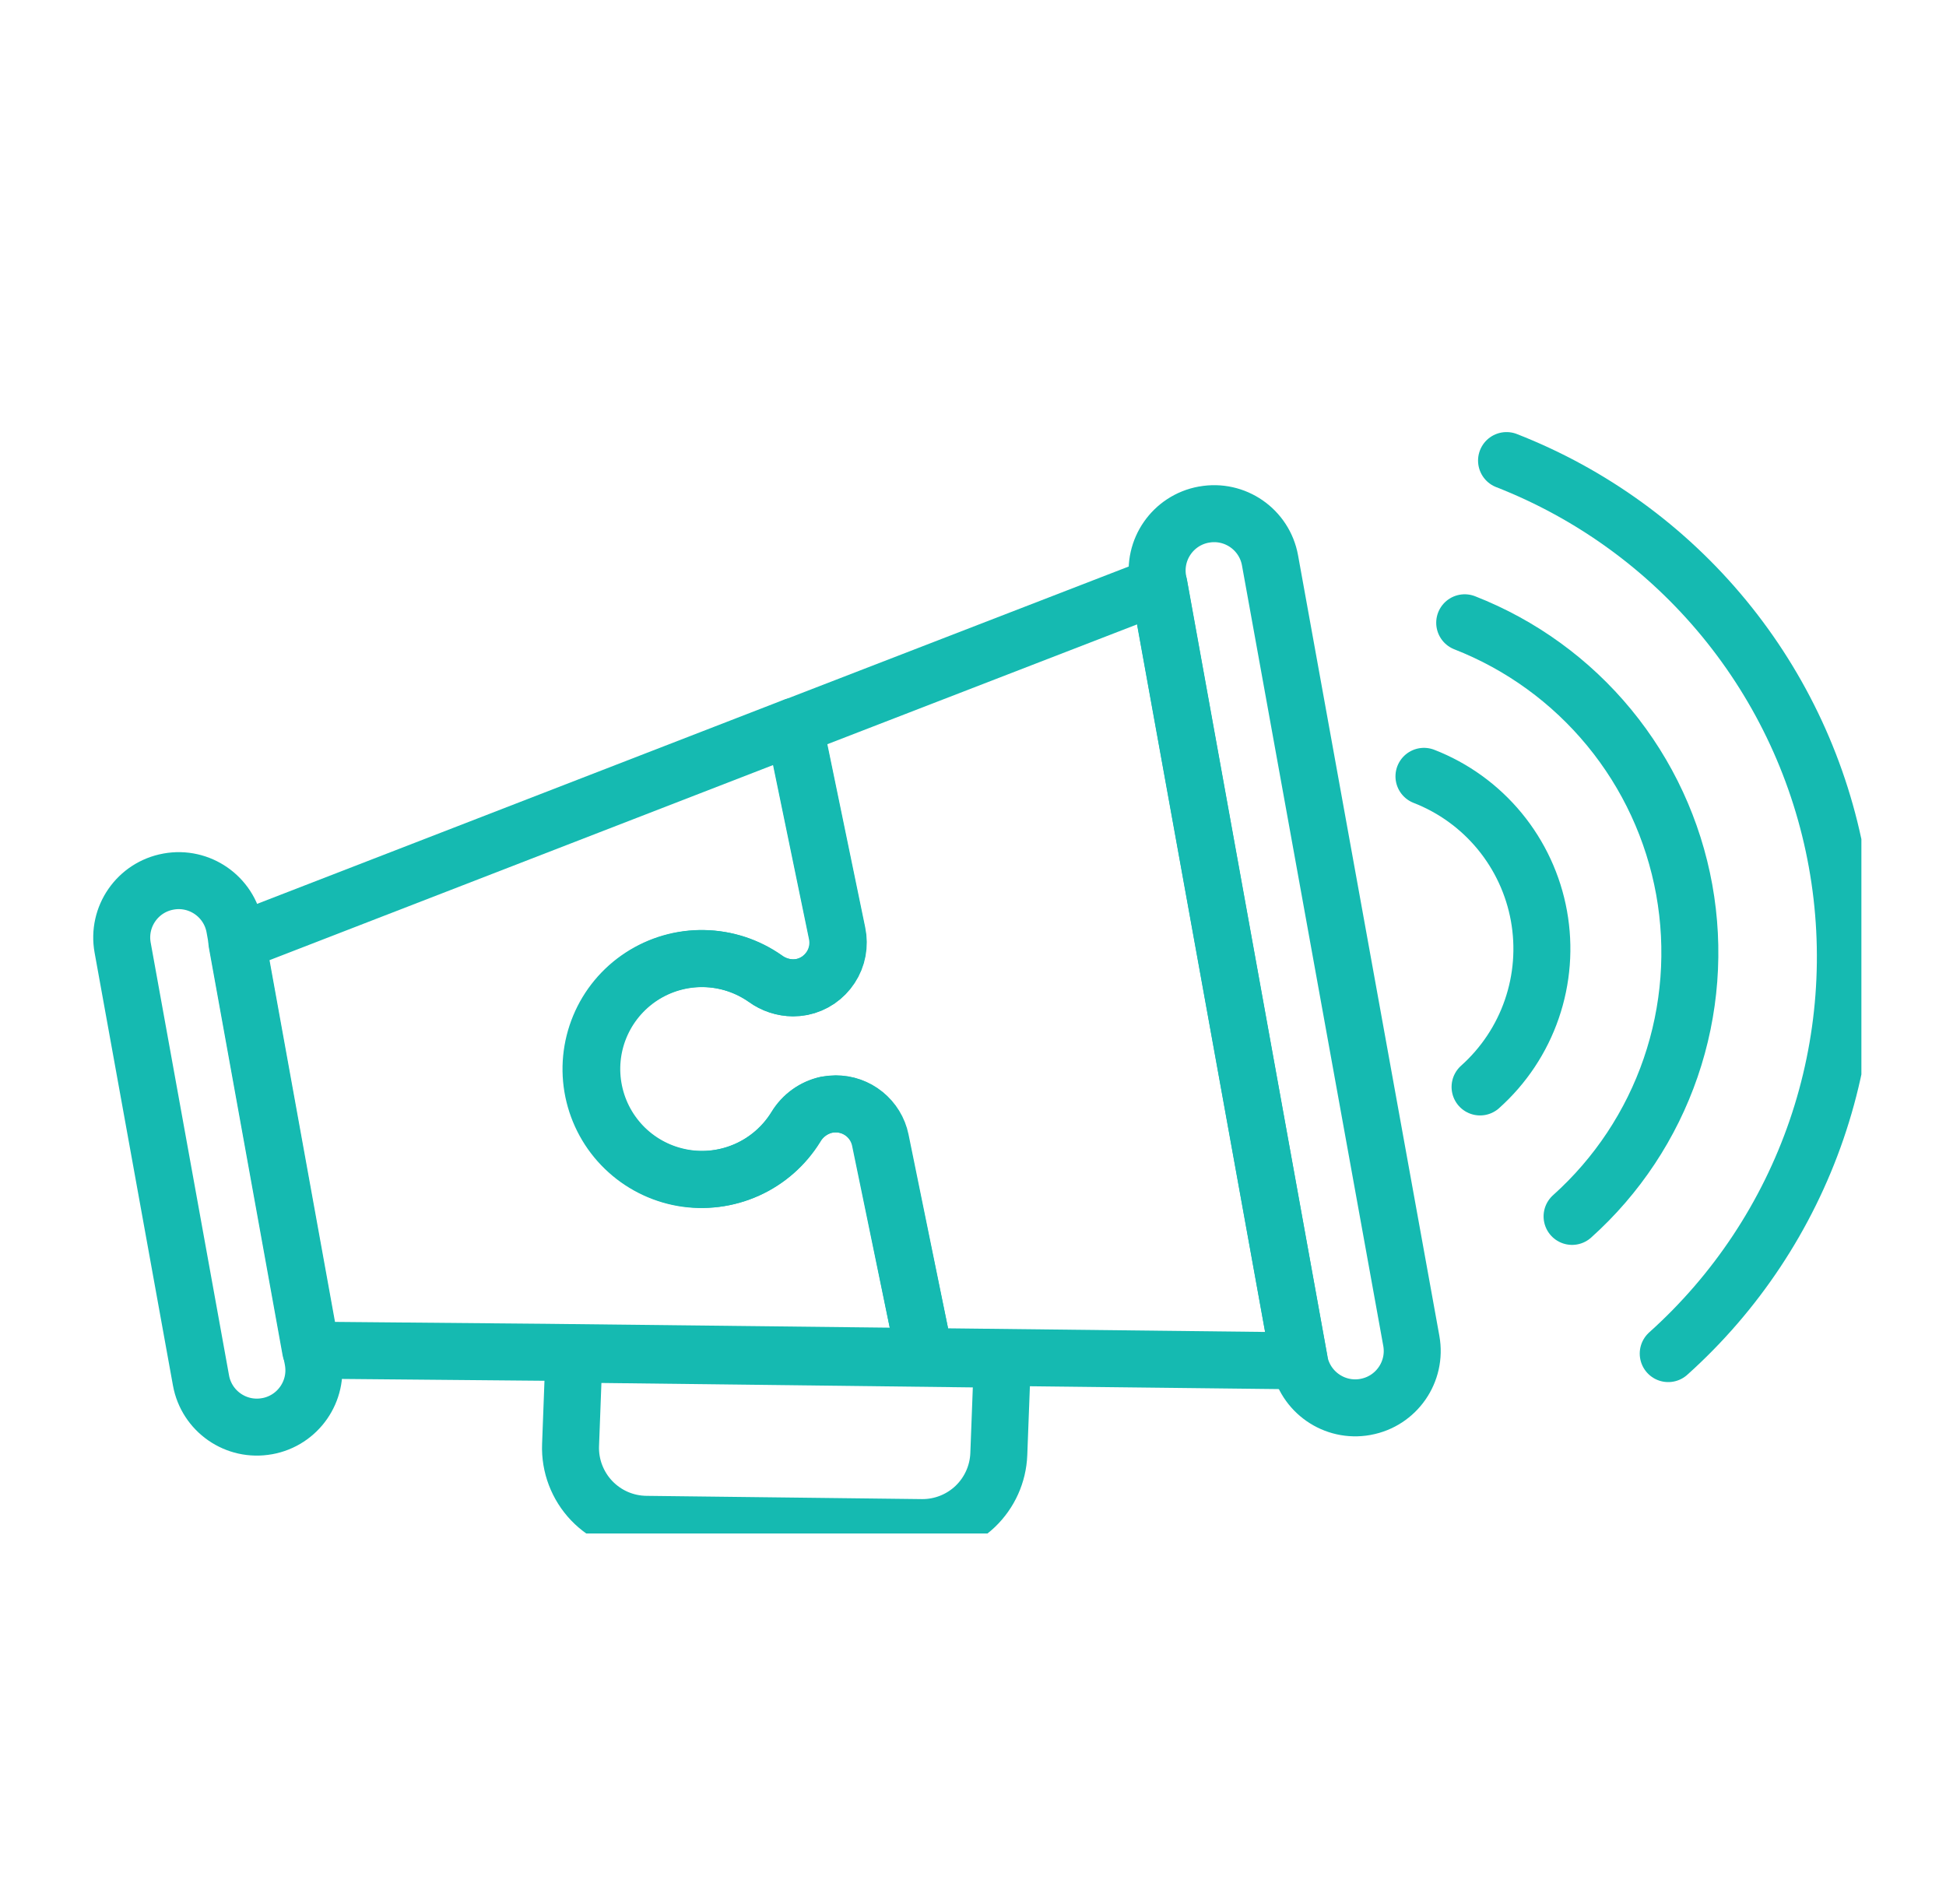 <svg width="46" height="45" viewBox="0 0 46 45" fill="none" xmlns="http://www.w3.org/2000/svg">
<g clip-path="url(#clip0_3661_72926)">
<path d="M30.714 32.167L21.86 32.066L20.802 26.949C20.752 26.707 20.62 26.49 20.428 26.334C20.236 26.178 19.996 26.093 19.749 26.094C19.676 26.094 19.604 26.101 19.533 26.114C19.385 26.148 19.246 26.212 19.123 26.302C19 26.392 18.897 26.505 18.82 26.636C18.545 27.081 18.144 27.434 17.667 27.648C17.19 27.863 16.66 27.929 16.145 27.838C15.63 27.747 15.154 27.504 14.779 27.14C14.404 26.775 14.147 26.306 14.042 25.794C13.936 25.282 13.987 24.75 14.188 24.267C14.389 23.784 14.73 23.373 15.167 23.086C15.604 22.8 16.118 22.651 16.64 22.66C17.163 22.668 17.671 22.834 18.099 23.135C18.289 23.273 18.517 23.348 18.752 23.35C18.822 23.35 18.892 23.343 18.961 23.33C19.099 23.302 19.23 23.246 19.347 23.167C19.463 23.087 19.563 22.986 19.64 22.868C19.718 22.75 19.771 22.618 19.797 22.48C19.823 22.341 19.822 22.199 19.793 22.061L18.782 17.169L27.398 13.836L30.714 32.167Z" stroke="#15BAB1" stroke-width="1.347" stroke-linecap="round" stroke-linejoin="round"/>
<path d="M28.46 12.164L28.457 12.164C27.727 12.296 27.242 12.995 27.374 13.725L30.713 32.174C30.846 32.904 31.545 33.389 32.275 33.257L32.278 33.256C33.008 33.124 33.493 32.425 33.361 31.695L30.021 13.246C29.889 12.516 29.19 12.031 28.46 12.164Z" stroke="#15BAB1" stroke-width="1.347" stroke-linecap="round" stroke-linejoin="round"/>
<path d="M3.985 20.838L3.981 20.839C3.251 20.971 2.767 21.67 2.899 22.4L4.751 32.63C4.883 33.36 5.582 33.845 6.312 33.712L6.315 33.712C7.045 33.58 7.53 32.881 7.398 32.151L5.546 21.921C5.414 21.191 4.715 20.706 3.985 20.838Z" stroke="#15BAB1" stroke-width="1.347" stroke-linecap="round" stroke-linejoin="round"/>
<path d="M21.792 36.109L15.274 36.032C15.033 36.029 14.795 35.979 14.574 35.883C14.352 35.787 14.153 35.647 13.986 35.473C13.819 35.298 13.69 35.092 13.604 34.867C13.518 34.642 13.478 34.401 13.487 34.16L13.568 32.009L23.695 32.13L23.61 34.372C23.592 34.841 23.392 35.284 23.053 35.609C22.713 35.933 22.262 36.112 21.792 36.109V36.109Z" stroke="#15BAB1" stroke-width="1.347" stroke-linecap="round" stroke-linejoin="round"/>
<path d="M33.66 18.351C34.357 18.622 34.973 19.068 35.449 19.646C35.925 20.224 36.245 20.914 36.378 21.651C36.511 22.387 36.453 23.146 36.209 23.854C35.966 24.561 35.544 25.195 34.986 25.693" stroke="#15BAB1" stroke-width="1.347" stroke-linecap="round" stroke-linejoin="round"/>
<path d="M34.623 14.721C35.954 15.242 37.13 16.095 38.038 17.199C38.947 18.303 39.557 19.621 39.812 21.028C40.066 22.435 39.956 23.884 39.492 25.236C39.028 26.588 38.226 27.799 37.161 28.753" stroke="#15BAB1" stroke-width="1.347" stroke-linecap="round" stroke-linejoin="round"/>
<path d="M35.612 10.887C37.615 11.67 39.385 12.953 40.752 14.614C42.118 16.274 43.037 18.257 43.42 20.374C43.803 22.49 43.638 24.669 42.94 26.704C42.242 28.738 41.035 30.56 39.434 31.996" stroke="#15BAB1" stroke-width="1.347" stroke-linecap="round" stroke-linejoin="round"/>
<path d="M21.86 32.066L12.877 31.965L7.343 31.915L5.599 22.273L10.692 20.3L18.772 17.169L19.782 22.061C19.811 22.199 19.813 22.341 19.787 22.48C19.761 22.618 19.708 22.75 19.63 22.868C19.553 22.986 19.453 23.087 19.337 23.167C19.22 23.246 19.089 23.302 18.951 23.33C18.882 23.343 18.812 23.35 18.742 23.35C18.507 23.348 18.279 23.273 18.089 23.135C17.661 22.833 17.152 22.666 16.628 22.657C16.105 22.648 15.59 22.797 15.152 23.084C14.714 23.37 14.372 23.782 14.171 24.266C13.97 24.75 13.918 25.283 14.024 25.796C14.13 26.309 14.387 26.779 14.763 27.143C15.138 27.508 15.615 27.752 16.131 27.843C16.647 27.933 17.178 27.866 17.656 27.651C18.134 27.436 18.535 27.082 18.809 26.636C18.89 26.503 18.997 26.388 19.123 26.298C19.25 26.208 19.394 26.145 19.547 26.114C19.618 26.101 19.69 26.094 19.762 26.094C20.009 26.093 20.249 26.178 20.441 26.334C20.633 26.49 20.766 26.707 20.816 26.949L21.86 32.066Z" stroke="#15BAB1" stroke-width="1.347" stroke-linecap="round" stroke-linejoin="round"/>
</g>
<defs>
<clipPath id="clip0_3661_72926">
<rect width="43" height="27" fill="white" transform="translate(1 9.248)"/>
</clipPath>
</defs>
</svg>
